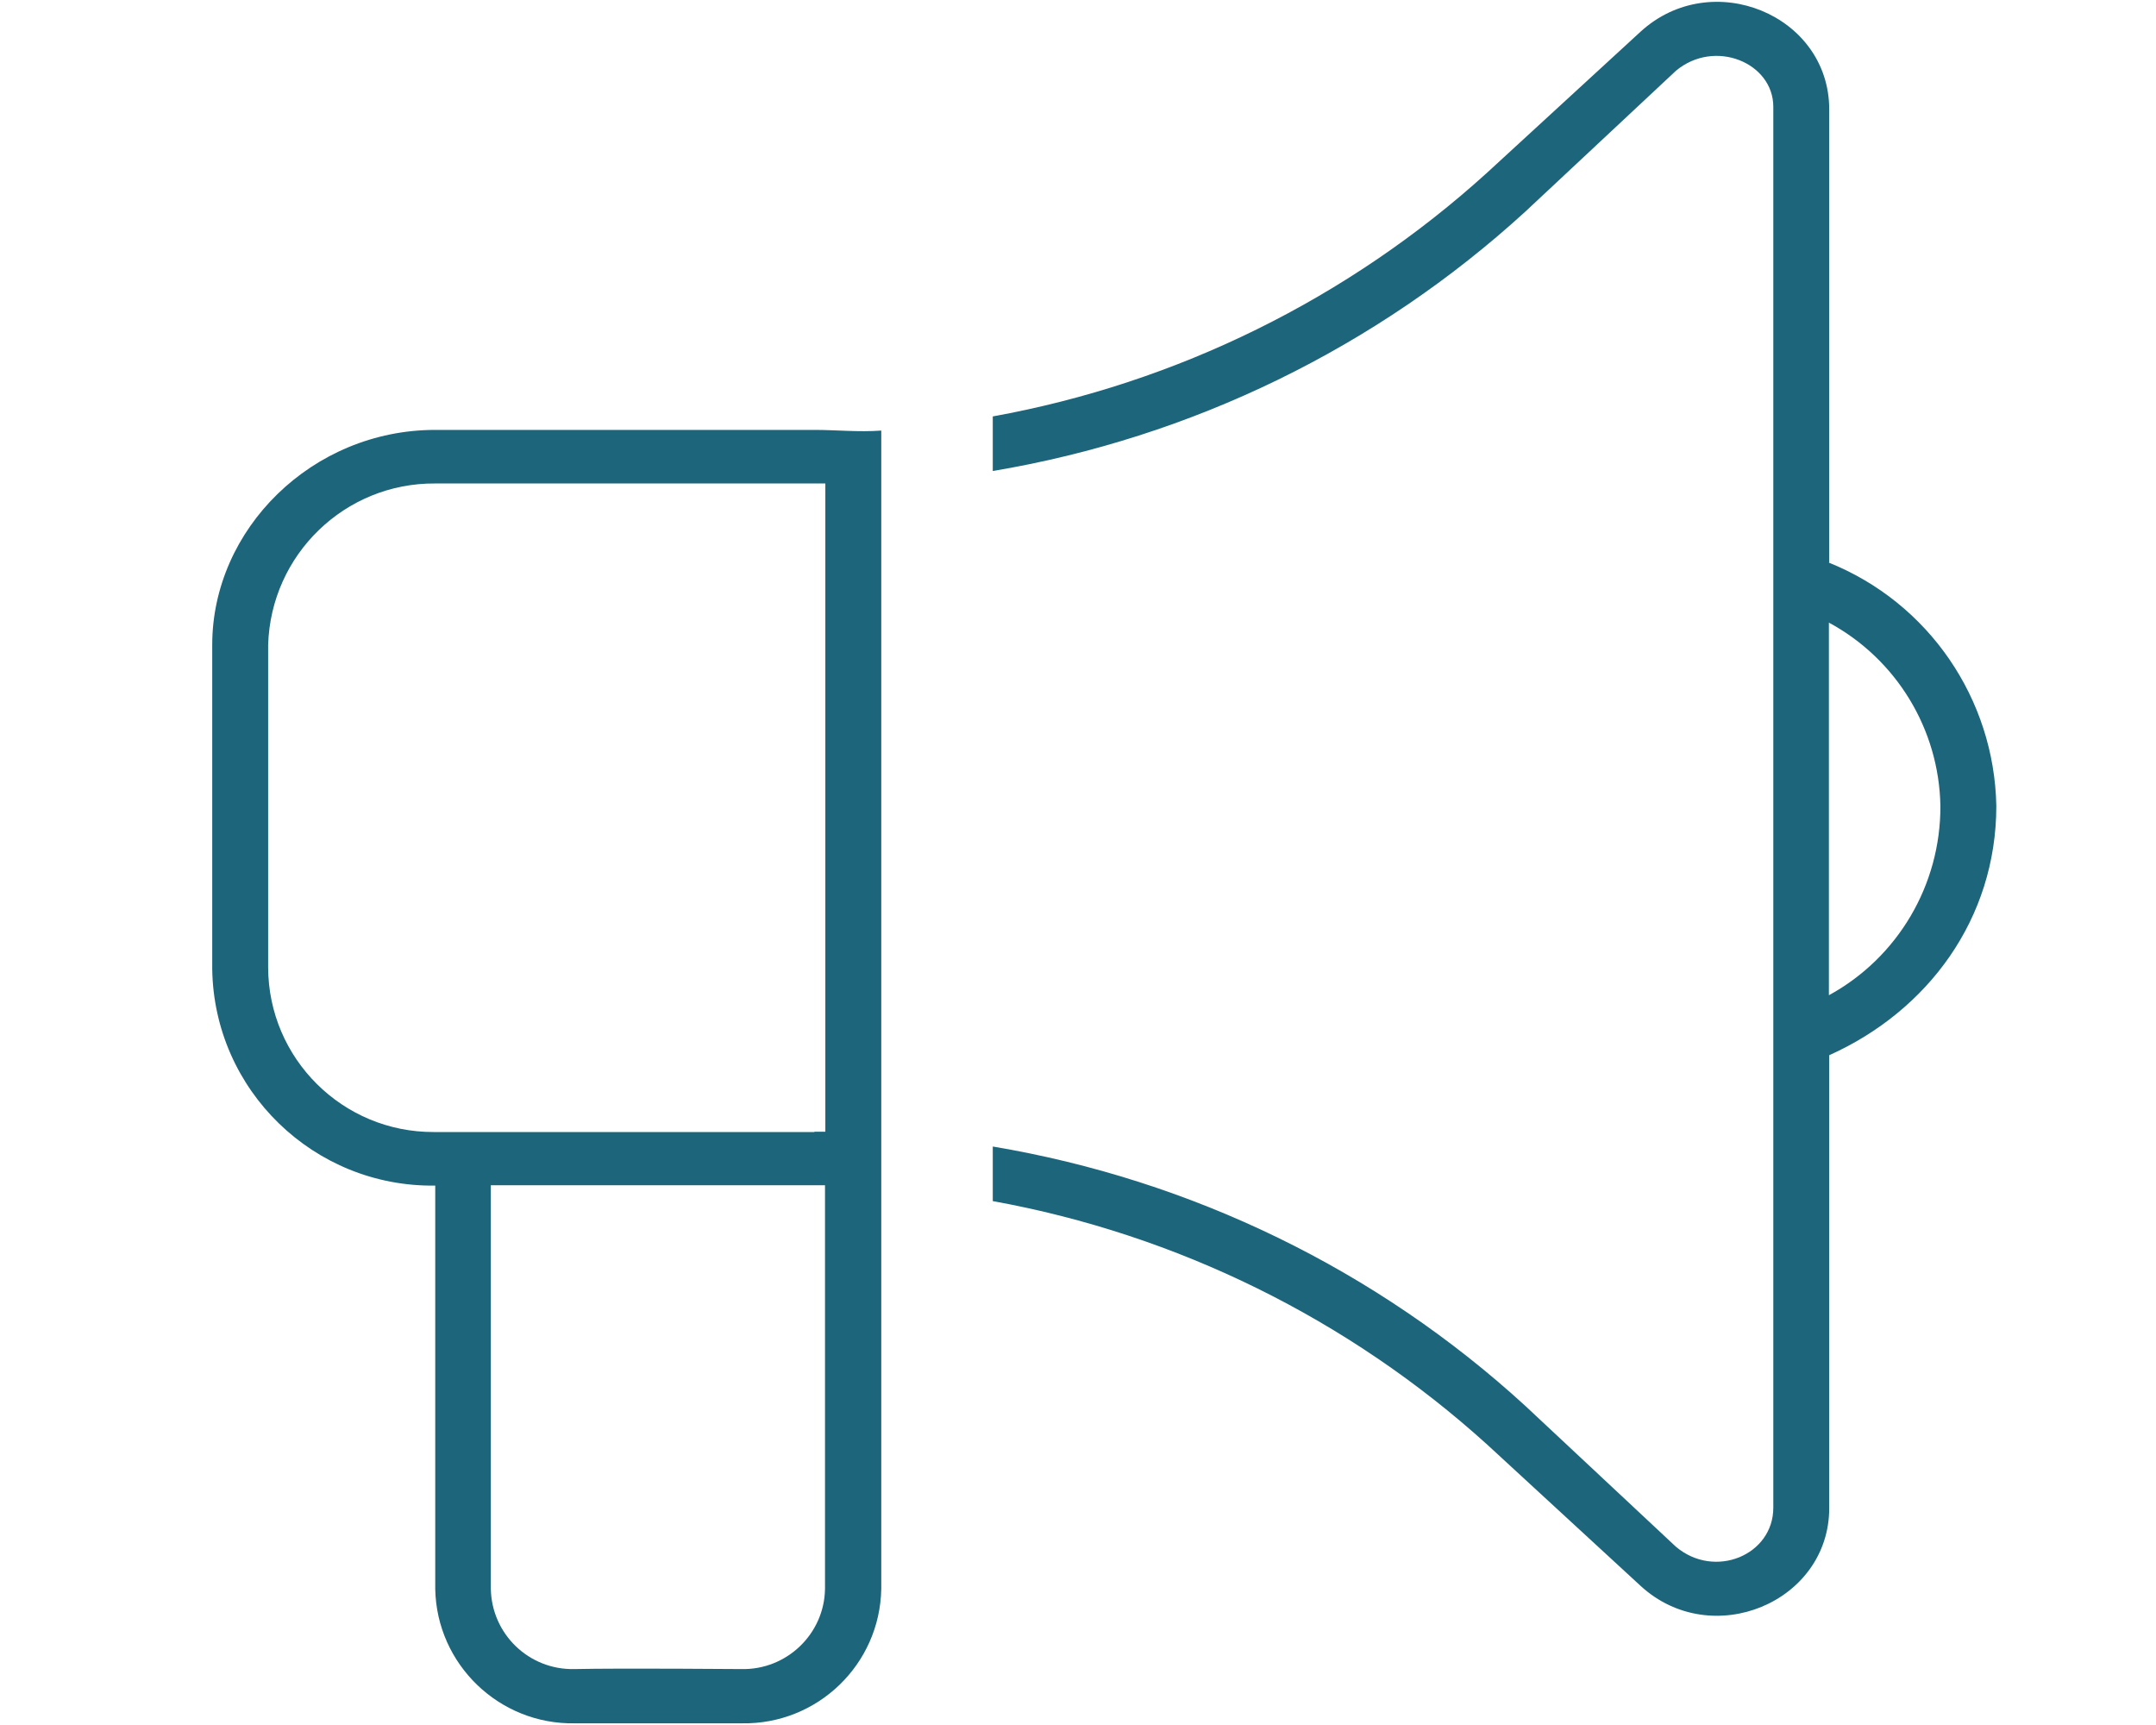 <?xml version="1.0" encoding="UTF-8" standalone="no"?>
<!DOCTYPE svg PUBLIC "-//W3C//DTD SVG 1.1//EN" "http://www.w3.org/Graphics/SVG/1.1/DTD/svg11.dtd">
<svg width="100%" height="100%" viewBox="0 0 640 512" version="1.1" xmlns="http://www.w3.org/2000/svg" xmlns:xlink="http://www.w3.org/1999/xlink" xml:space="preserve" xmlns:serif="http://www.serif.com/" style="fill-rule:evenodd;clip-rule:evenodd;stroke-linejoin:round;stroke-miterlimit:2;">
    <path id="bullhorn" d="M542.9,167C572.5,178.9 592,207.4 592.6,239.2C592.6,272.8 572.2,300.1 543,313.2L543,447.6C543,475.6 508.1,490.1 487,470.7L441.5,428.8C400.3,391.5 349.4,366.4 294.7,356.5L294.7,340.3C353.7,350.2 408.7,376.9 452.8,417.3L497.5,459.1C509,468.8 526.4,461.6 526.4,447.5L526.4,31.7C526.4,18.6 509,11.4 497.5,21L452.8,62.8C408.6,103.2 353.7,129.9 294.7,139.8L294.7,123.6C349.4,113.7 400.3,88.6 441.5,51.2L487,9.4C508.1,-9.9 543,4.4 543,32.5L543,166.9L542.9,167ZM542.9,295.4C563.4,284.2 576.1,262.6 576,239.2C575.6,216.4 562.9,195.6 542.9,184.8L542.9,295.4ZM261.6,471.6C261.2,494 242.7,511.9 220.2,511.5L170.6,511.5C148.2,511.9 129.6,494 129.2,471.6L129.2,351.9C93.2,352.4 63.5,323.6 63,287.6L63,191.4C63,157.1 92.6,127.6 129.2,127.6L241.7,127.6C248.3,127.6 254.9,128.3 261.6,127.8L261.6,471.7L261.6,471.6ZM245,351.8L145.7,351.8L145.7,471.5C145.9,485 157,495.7 170.5,495.4C184,495.1 220.1,495.4 220.1,495.4C233.5,495.7 244.7,485 244.9,471.6L244.9,351.8L245,351.8ZM241.7,335.9L245,335.9L245,143.5L129.2,143.5C102.4,143.3 80.4,164.6 79.6,191.4L79.6,287.2C79.7,314.2 101.7,336.1 128.8,336L241.8,336L241.7,335.9Z" style="fill:rgb(28,101,122);fill-rule:nonzero;"/>
</svg>
